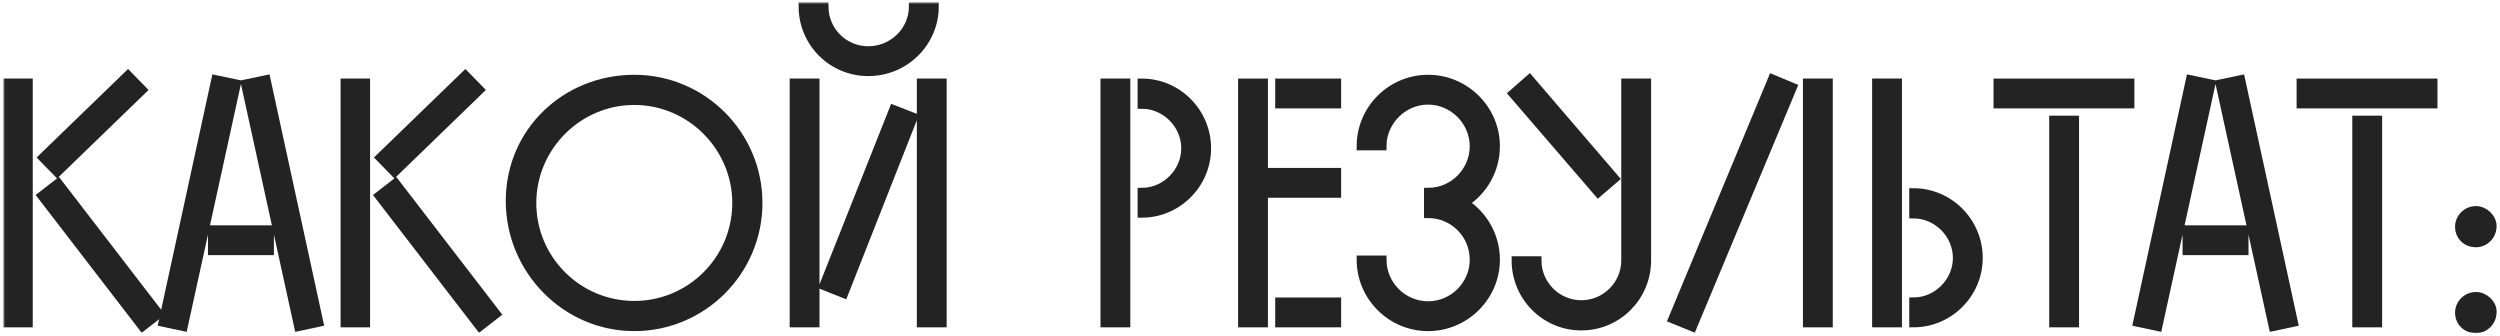 <?xml version="1.0" encoding="UTF-8"?> <svg xmlns="http://www.w3.org/2000/svg" width="611" height="82" viewBox="0 0 611 82" fill="none"> <mask id="path-1-outside-1_1635_19" maskUnits="userSpaceOnUse" x="0.797" y="0.552" width="610" height="81" fill="black"> <rect fill="white" x="0.797" y="0.552" width="610" height="81"></rect> <path d="M34.893 21.964L13.977 42.208L10.365 38.512L31.281 18.268L34.893 21.964ZM1.797 79V20.2H7.005V79H1.797ZM34.809 79.924L10.113 47.836L14.229 44.644L38.925 76.732L34.809 79.924Z"></path> <path d="M57.877 20.452L44.857 79.924L39.733 78.832L52.669 19.36L57.877 20.452ZM78.037 78.832L72.913 79.924L59.893 20.452L65.101 19.36L78.037 78.832ZM51.829 61.36V56.068H65.941V61.36H51.829Z"></path> <path d="M117.334 21.964L96.418 42.208L92.806 38.512L113.722 18.268L117.334 21.964ZM84.238 79V20.2H89.446V79H84.238ZM117.25 79.924L92.554 47.836L96.67 44.644L121.366 76.732L117.25 79.924Z"></path> <path d="M155.019 79.924C138.303 79.924 124.611 66.064 124.611 49.096C124.611 32.128 138.303 19.276 155.019 19.276C171.735 19.276 185.343 32.884 185.343 49.6C185.343 66.316 171.735 79.924 155.019 79.924ZM155.019 24.652C141.243 24.652 130.071 35.992 130.071 49.6C130.071 63.376 141.243 74.548 155.019 74.548C168.795 74.548 179.967 63.376 179.967 49.6C179.967 35.992 168.795 24.652 155.019 24.652Z"></path> <path d="M212.224 17.596C203.32 17.596 196.18 10.456 196.18 1.552H201.472C201.472 7.516 206.26 12.304 212.224 12.304C218.188 12.304 223.144 7.516 223.144 1.552H228.436C228.436 10.456 221.128 17.596 212.224 17.596ZM193.996 79V20.2H199.288V79H193.996ZM225.076 79V20.2H230.368V79H225.076ZM201.22 69.844L218.356 26.668L223.312 28.6L206.26 71.86L201.22 69.844Z"></path> <path d="M269.957 79V20.2H275.249V79H269.957ZM279.029 46.912C284.825 46.912 289.697 42.04 289.697 36.244C289.697 30.448 284.825 25.576 279.029 25.576V20.2C287.849 20.2 294.989 27.424 294.989 36.244C294.989 44.98 287.849 52.204 279.029 52.204V46.912Z"></path> <path d="M303.59 20.2H308.882V42.04H326.774V47.332H308.882V79H303.59V20.2ZM312.662 25.492V20.2H326.774V25.492H312.662ZM326.774 79H312.662V73.708H326.774V79Z"></path> <path d="M358.016 49.6C362.552 52.54 365.576 57.664 365.576 63.46C365.576 72.532 358.1 79.924 349.028 79.924C339.956 79.924 332.564 72.532 332.564 63.46H337.856C337.856 69.592 342.896 74.632 349.028 74.632C355.16 74.632 360.2 69.592 360.2 63.46C360.2 57.244 355.16 52.288 349.028 52.288V46.912C355.16 46.912 360.2 41.872 360.2 35.74C360.2 29.692 355.16 24.568 349.028 24.568C342.896 24.568 337.856 29.692 337.856 35.74H332.564C332.564 26.668 339.956 19.276 349.028 19.276C358.1 19.276 365.576 26.668 365.576 35.74C365.576 41.536 362.552 46.66 358.016 49.6Z"></path> <path d="M373.799 19.276L394.715 43.636L390.599 47.164L369.683 22.888L373.799 19.276ZM397.235 63.628V20.2H402.527V63.628C402.527 72.532 395.387 79.756 386.483 79.756C377.579 79.756 370.439 72.532 370.439 63.628H375.731C375.731 69.592 380.603 74.38 386.483 74.38C392.363 74.38 397.235 69.592 397.235 63.628Z"></path> <path d="M408.71 77.992L433.154 19.192L438.194 21.292L413.666 80.008L408.71 77.992ZM441.638 79V20.2H446.93V79H441.638Z"></path> <path d="M458.547 79V20.2H463.839V79H458.547ZM467.619 73.708C473.415 73.708 478.287 68.836 478.287 63.04C478.287 57.244 473.415 52.372 467.619 52.372V46.996C476.439 46.996 483.579 54.22 483.579 63.04C483.579 71.776 476.439 79 467.619 79V73.708Z"></path> <path d="M488.218 25.492V20.2H520.642V25.492H488.218ZM501.826 79V29.272H507.118V79H501.826Z"></path> <path d="M540.467 20.452L527.447 79.924L522.323 78.832L535.259 19.36L540.467 20.452ZM560.627 78.832L555.503 79.924L542.483 20.452L547.691 19.36L560.627 78.832ZM534.419 61.36V56.068H548.531V61.36H534.419Z"></path> <path d="M562.292 25.492V20.2H594.716V25.492H562.292ZM575.9 79V29.272H581.192V79H575.9Z"></path> <path d="M605.133 59.428C602.781 59.428 601.017 57.748 601.017 55.396C601.017 53.296 602.781 51.364 605.133 51.364C607.233 51.364 609.249 53.296 609.165 55.396C609.081 57.748 607.233 59.428 605.133 59.428ZM605.133 80.428C602.781 80.428 601.017 78.748 601.017 76.396C601.017 74.296 602.781 72.364 605.133 72.364C607.233 72.364 609.333 74.296 609.165 76.396C609.081 78.748 607.233 80.428 605.133 80.428Z"></path> </mask> <path d="M34.893 21.964L13.977 42.208L10.365 38.512L31.281 18.268L34.893 21.964ZM1.797 79V20.2H7.005V79H1.797ZM34.809 79.924L10.113 47.836L14.229 44.644L38.925 76.732L34.809 79.924Z" fill="#232323"></path> <path d="M57.877 20.452L44.857 79.924L39.733 78.832L52.669 19.36L57.877 20.452ZM78.037 78.832L72.913 79.924L59.893 20.452L65.101 19.36L78.037 78.832ZM51.829 61.36V56.068H65.941V61.36H51.829Z" fill="#232323"></path> <path d="M117.334 21.964L96.418 42.208L92.806 38.512L113.722 18.268L117.334 21.964ZM84.238 79V20.2H89.446V79H84.238ZM117.25 79.924L92.554 47.836L96.67 44.644L121.366 76.732L117.25 79.924Z" fill="#232323"></path> <path d="M155.019 79.924C138.303 79.924 124.611 66.064 124.611 49.096C124.611 32.128 138.303 19.276 155.019 19.276C171.735 19.276 185.343 32.884 185.343 49.6C185.343 66.316 171.735 79.924 155.019 79.924ZM155.019 24.652C141.243 24.652 130.071 35.992 130.071 49.6C130.071 63.376 141.243 74.548 155.019 74.548C168.795 74.548 179.967 63.376 179.967 49.6C179.967 35.992 168.795 24.652 155.019 24.652Z" fill="#232323"></path> <path d="M212.224 17.596C203.32 17.596 196.18 10.456 196.18 1.552H201.472C201.472 7.516 206.26 12.304 212.224 12.304C218.188 12.304 223.144 7.516 223.144 1.552H228.436C228.436 10.456 221.128 17.596 212.224 17.596ZM193.996 79V20.2H199.288V79H193.996ZM225.076 79V20.2H230.368V79H225.076ZM201.22 69.844L218.356 26.668L223.312 28.6L206.26 71.86L201.22 69.844Z" fill="#232323"></path> <path d="M269.957 79V20.2H275.249V79H269.957ZM279.029 46.912C284.825 46.912 289.697 42.04 289.697 36.244C289.697 30.448 284.825 25.576 279.029 25.576V20.2C287.849 20.2 294.989 27.424 294.989 36.244C294.989 44.98 287.849 52.204 279.029 52.204V46.912Z" fill="#232323"></path> <path d="M303.59 20.2H308.882V42.04H326.774V47.332H308.882V79H303.59V20.2ZM312.662 25.492V20.2H326.774V25.492H312.662ZM326.774 79H312.662V73.708H326.774V79Z" fill="#232323"></path> <path d="M358.016 49.6C362.552 52.54 365.576 57.664 365.576 63.46C365.576 72.532 358.1 79.924 349.028 79.924C339.956 79.924 332.564 72.532 332.564 63.46H337.856C337.856 69.592 342.896 74.632 349.028 74.632C355.16 74.632 360.2 69.592 360.2 63.46C360.2 57.244 355.16 52.288 349.028 52.288V46.912C355.16 46.912 360.2 41.872 360.2 35.74C360.2 29.692 355.16 24.568 349.028 24.568C342.896 24.568 337.856 29.692 337.856 35.74H332.564C332.564 26.668 339.956 19.276 349.028 19.276C358.1 19.276 365.576 26.668 365.576 35.74C365.576 41.536 362.552 46.66 358.016 49.6Z" fill="#232323"></path> <path d="M373.799 19.276L394.715 43.636L390.599 47.164L369.683 22.888L373.799 19.276ZM397.235 63.628V20.2H402.527V63.628C402.527 72.532 395.387 79.756 386.483 79.756C377.579 79.756 370.439 72.532 370.439 63.628H375.731C375.731 69.592 380.603 74.38 386.483 74.38C392.363 74.38 397.235 69.592 397.235 63.628Z" fill="#232323"></path> <path d="M408.71 77.992L433.154 19.192L438.194 21.292L413.666 80.008L408.71 77.992ZM441.638 79V20.2H446.93V79H441.638Z" fill="#232323"></path> <path d="M458.547 79V20.2H463.839V79H458.547ZM467.619 73.708C473.415 73.708 478.287 68.836 478.287 63.04C478.287 57.244 473.415 52.372 467.619 52.372V46.996C476.439 46.996 483.579 54.22 483.579 63.04C483.579 71.776 476.439 79 467.619 79V73.708Z" fill="#232323"></path> <path d="M488.218 25.492V20.2H520.642V25.492H488.218ZM501.826 79V29.272H507.118V79H501.826Z" fill="#232323"></path> <path d="M540.467 20.452L527.447 79.924L522.323 78.832L535.259 19.36L540.467 20.452ZM560.627 78.832L555.503 79.924L542.483 20.452L547.691 19.36L560.627 78.832ZM534.419 61.36V56.068H548.531V61.36H534.419Z" fill="#232323"></path> <path d="M562.292 25.492V20.2H594.716V25.492H562.292ZM575.9 79V29.272H581.192V79H575.9Z" fill="#232323"></path> <path d="M605.133 59.428C602.781 59.428 601.017 57.748 601.017 55.396C601.017 53.296 602.781 51.364 605.133 51.364C607.233 51.364 609.249 53.296 609.165 55.396C609.081 57.748 607.233 59.428 605.133 59.428ZM605.133 80.428C602.781 80.428 601.017 78.748 601.017 76.396C601.017 74.296 602.781 72.364 605.133 72.364C607.233 72.364 609.333 74.296 609.165 76.396C609.081 78.748 607.233 80.428 605.133 80.428Z" fill="#232323"></path> <path d="M34.893 21.964L13.977 42.208L10.365 38.512L31.281 18.268L34.893 21.964ZM1.797 79V20.2H7.005V79H1.797ZM34.809 79.924L10.113 47.836L14.229 44.644L38.925 76.732L34.809 79.924Z" stroke="#232323" stroke-width="2" mask="url(#path-1-outside-1_1635_19)"></path> <path d="M57.877 20.452L44.857 79.924L39.733 78.832L52.669 19.36L57.877 20.452ZM78.037 78.832L72.913 79.924L59.893 20.452L65.101 19.36L78.037 78.832ZM51.829 61.36V56.068H65.941V61.36H51.829Z" stroke="#232323" stroke-width="2" mask="url(#path-1-outside-1_1635_19)"></path> <path d="M117.334 21.964L96.418 42.208L92.806 38.512L113.722 18.268L117.334 21.964ZM84.238 79V20.2H89.446V79H84.238ZM117.25 79.924L92.554 47.836L96.67 44.644L121.366 76.732L117.25 79.924Z" stroke="#232323" stroke-width="2" mask="url(#path-1-outside-1_1635_19)"></path> <path d="M155.019 79.924C138.303 79.924 124.611 66.064 124.611 49.096C124.611 32.128 138.303 19.276 155.019 19.276C171.735 19.276 185.343 32.884 185.343 49.6C185.343 66.316 171.735 79.924 155.019 79.924ZM155.019 24.652C141.243 24.652 130.071 35.992 130.071 49.6C130.071 63.376 141.243 74.548 155.019 74.548C168.795 74.548 179.967 63.376 179.967 49.6C179.967 35.992 168.795 24.652 155.019 24.652Z" stroke="#232323" stroke-width="2" mask="url(#path-1-outside-1_1635_19)"></path> <path d="M212.224 17.596C203.32 17.596 196.18 10.456 196.18 1.552H201.472C201.472 7.516 206.26 12.304 212.224 12.304C218.188 12.304 223.144 7.516 223.144 1.552H228.436C228.436 10.456 221.128 17.596 212.224 17.596ZM193.996 79V20.2H199.288V79H193.996ZM225.076 79V20.2H230.368V79H225.076ZM201.22 69.844L218.356 26.668L223.312 28.6L206.26 71.86L201.22 69.844Z" stroke="#232323" stroke-width="2" mask="url(#path-1-outside-1_1635_19)"></path> <path d="M269.957 79V20.2H275.249V79H269.957ZM279.029 46.912C284.825 46.912 289.697 42.04 289.697 36.244C289.697 30.448 284.825 25.576 279.029 25.576V20.2C287.849 20.2 294.989 27.424 294.989 36.244C294.989 44.98 287.849 52.204 279.029 52.204V46.912Z" stroke="#232323" stroke-width="2" mask="url(#path-1-outside-1_1635_19)"></path> <path d="M303.59 20.2H308.882V42.04H326.774V47.332H308.882V79H303.59V20.2ZM312.662 25.492V20.2H326.774V25.492H312.662ZM326.774 79H312.662V73.708H326.774V79Z" stroke="#232323" stroke-width="2" mask="url(#path-1-outside-1_1635_19)"></path> <path d="M358.016 49.6C362.552 52.54 365.576 57.664 365.576 63.46C365.576 72.532 358.1 79.924 349.028 79.924C339.956 79.924 332.564 72.532 332.564 63.46H337.856C337.856 69.592 342.896 74.632 349.028 74.632C355.16 74.632 360.2 69.592 360.2 63.46C360.2 57.244 355.16 52.288 349.028 52.288V46.912C355.16 46.912 360.2 41.872 360.2 35.74C360.2 29.692 355.16 24.568 349.028 24.568C342.896 24.568 337.856 29.692 337.856 35.74H332.564C332.564 26.668 339.956 19.276 349.028 19.276C358.1 19.276 365.576 26.668 365.576 35.74C365.576 41.536 362.552 46.66 358.016 49.6Z" stroke="#232323" stroke-width="2" mask="url(#path-1-outside-1_1635_19)"></path> <path d="M373.799 19.276L394.715 43.636L390.599 47.164L369.683 22.888L373.799 19.276ZM397.235 63.628V20.2H402.527V63.628C402.527 72.532 395.387 79.756 386.483 79.756C377.579 79.756 370.439 72.532 370.439 63.628H375.731C375.731 69.592 380.603 74.38 386.483 74.38C392.363 74.38 397.235 69.592 397.235 63.628Z" stroke="#232323" stroke-width="2" mask="url(#path-1-outside-1_1635_19)"></path> <path d="M408.71 77.992L433.154 19.192L438.194 21.292L413.666 80.008L408.71 77.992ZM441.638 79V20.2H446.93V79H441.638Z" stroke="#232323" stroke-width="2" mask="url(#path-1-outside-1_1635_19)"></path> <path d="M458.547 79V20.2H463.839V79H458.547ZM467.619 73.708C473.415 73.708 478.287 68.836 478.287 63.04C478.287 57.244 473.415 52.372 467.619 52.372V46.996C476.439 46.996 483.579 54.22 483.579 63.04C483.579 71.776 476.439 79 467.619 79V73.708Z" stroke="#232323" stroke-width="2" mask="url(#path-1-outside-1_1635_19)"></path> <path d="M488.218 25.492V20.2H520.642V25.492H488.218ZM501.826 79V29.272H507.118V79H501.826Z" stroke="#232323" stroke-width="2" mask="url(#path-1-outside-1_1635_19)"></path> <path d="M540.467 20.452L527.447 79.924L522.323 78.832L535.259 19.36L540.467 20.452ZM560.627 78.832L555.503 79.924L542.483 20.452L547.691 19.36L560.627 78.832ZM534.419 61.36V56.068H548.531V61.36H534.419Z" stroke="#232323" stroke-width="2" mask="url(#path-1-outside-1_1635_19)"></path> <path d="M562.292 25.492V20.2H594.716V25.492H562.292ZM575.9 79V29.272H581.192V79H575.9Z" stroke="#232323" stroke-width="2" mask="url(#path-1-outside-1_1635_19)"></path> <path d="M605.133 59.428C602.781 59.428 601.017 57.748 601.017 55.396C601.017 53.296 602.781 51.364 605.133 51.364C607.233 51.364 609.249 53.296 609.165 55.396C609.081 57.748 607.233 59.428 605.133 59.428ZM605.133 80.428C602.781 80.428 601.017 78.748 601.017 76.396C601.017 74.296 602.781 72.364 605.133 72.364C607.233 72.364 609.333 74.296 609.165 76.396C609.081 78.748 607.233 80.428 605.133 80.428Z" stroke="#232323" stroke-width="2" mask="url(#path-1-outside-1_1635_19)"></path> </svg> 